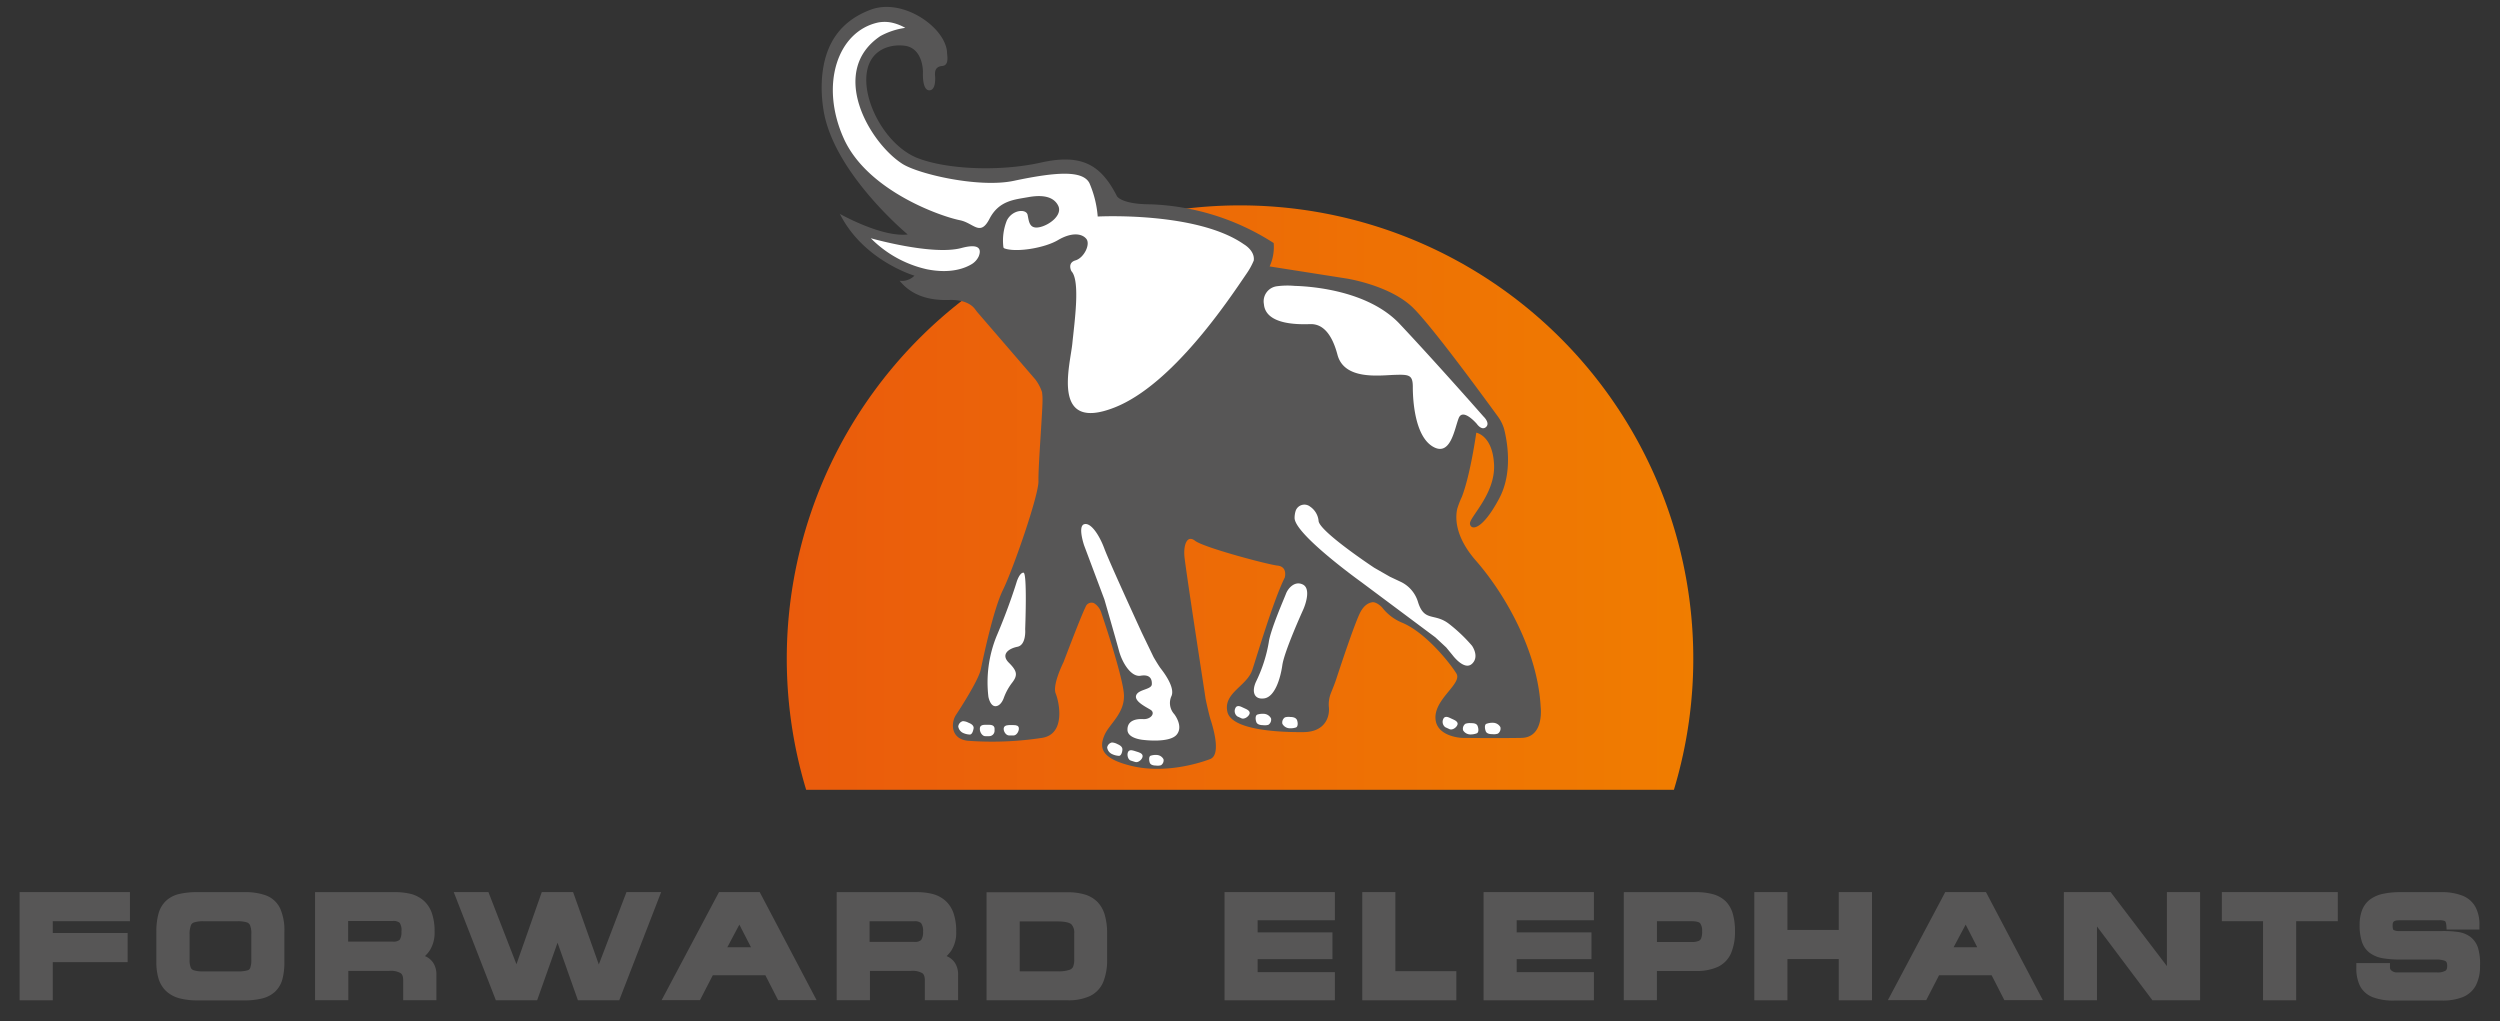 <svg xmlns="http://www.w3.org/2000/svg" xmlns:xlink="http://www.w3.org/1999/xlink" viewBox="0 0 462.87 189.04"><rect x="0" y="0" width="462.87" height="189.04" fill="#333333" stroke="none"/><defs><linearGradient id="Безымянный_градиент_9" x1="146.33" y1="92.12" x2="314.17" y2="92.12" gradientUnits="userSpaceOnUse"><stop offset="0" stop-color="#ea5b0c"/><stop offset="1" stop-color="#f07d00"/></linearGradient></defs><title>logo_forward_elephants_gray</title><g id="Слой_1" data-name="Слой 1"><path d="M309.92,146.23a83.92,83.92,0,1,0-160.66,0Z" style="fill:url(#Безымянный_градиент_9)"/><path d="M191.67,70.23,180.92,57.76s-.36-.48-.52-.68c-.47-.56-1.74-1.63-4.65-1.54-3.94.13-7.06-.94-9.19-3.56a3.25,3.25,0,0,0,2.75-.94s-9.44-2.75-13.81-11.44c0,0,7.75,4.38,12.56,3.81,0,0-13.86-11.49-15.61-23.17a25.76,25.76,0,0,1-.28-5.49c.44-6.92,3.71-11,9.16-13,5.92-2.09,13.55,3.25,14,7.77,0,.21.07.82.09,1.11,0,.59,0,1.51-1,1.59-1.42.13-1.33,1.29-1.29,1.83s.13,2.58-1,2.67-1.29-2-1.25-3.25-.42-4.62-3.37-5-7.08.88-7.12,6.25,4.17,12.5,9.58,14.58,15.15,2.5,22.71.81,11.13.33,14.13,6.23c0,0,.84,1.49,6.22,1.49A45,45,0,0,1,235.82,45a8.65,8.65,0,0,1-.75,4.33l14.19,2.23s8.19,1.25,12.44,5.5c3.57,3.57,12.75,16.1,15.59,20a7.46,7.46,0,0,1,1.2,2.39c.61,2.44,1.6,8.13-.91,12.83-3.29,6.17-5.33,5.88-5.42,4.67s4.71-5.5,4.46-10.92-3.29-5.92-3.29-5.92-1.06,7.69-2.66,11.86a17.3,17.3,0,0,0-.87,2.25c-.37,1.68-.41,5.15,3.45,9.57,5.5,6.29,11.46,16.83,12,27.08,0,0,.73,5.67-3.56,5.75s-11,0-11,0-4.87-.17-4.92-3.75,5-6.33,3.88-8.17-5.71-7.67-10.17-9.46a9,9,0,0,1-3.55-2.73c-.22-.27-1.16-1.12-1.88-1s-1.63.6-2.36,2.2c-1.13,2.48-3.34,9.14-4.3,12.06-.28.86-.72,1.91-1,2.62a5.72,5.72,0,0,0-.36,2.45c.21,1.63-.5,4.67-4.67,4.71s-13.37-.29-14.12-3.79,3.63-4.71,4.63-7.75,3.88-12.79,6-17.08c0,0,.58-2-1.33-2.21s-13.71-3.37-15.25-4.58-2.17.79-2,2.83,3.71,25,3.71,25l.21,1.41s.64,3.06,1,4.08c.74,2.37,1.69,6.39-.17,7.09-2.67,1-8.75,2.67-14.58,1.25s-5.87-3.5-5-5.62,3.83-4.08,3.63-7.62c-.17-2.85-3-11.64-4.15-15a3.25,3.25,0,0,0-1.39-1.89,1.17,1.17,0,0,0-1.56.71c-.87,1.72-4.07,10.19-4.07,10.19s-2.12,4.21-1.46,5.83,1.88,7.5-2.5,8.21a61.11,61.11,0,0,1-13.79.54c-3.25-.37-3.08-3.42-2.17-4.79s4.17-6.46,4.58-8.38,2.31-11.1,4.13-14.79,6.63-17.5,6.56-20.13.81-13.44.75-15.19c0-.5-.05-.92-.09-1.27A8,8,0,0,0,191.67,70.23Z" style="fill:#575656"/><path d="M161.23,44.11S172.6,47.36,178,45.92c3.74-1,3.62.53,3.2,1.56A3.35,3.35,0,0,1,180,48.85c-1.21.76-3.92,1.91-8.42,1A21.08,21.08,0,0,1,161.23,44.11Z" style="fill:#fff"/><path d="M167.61,5.16a8.75,8.75,0,0,0-2.65-1,6.54,6.54,0,0,0-2.35,0c-7.57,1.63-10.86,11.58-6.38,21.5,4.38,9.7,18,14.42,21.48,15.11,2.6.52,3.75,3.11,5.5-.27s4.63-3.54,7.17-4,4.67-.17,5.54,1.58-1.71,3.67-3.54,4-1.87-1.12-2.12-2.29-2.79-1-3.83,1a10,10,0,0,0-.65,5A.36.36,0,0,0,186,46c2.12.77,7.34-.05,9.87-1.54s4.42-1.25,5.25-.25-.42,3.54-2,4-.75,2-.75,2c1.67,1.77.58,9.31.17,13.4s-4,16.5,7.83,11.83c10.73-4.23,21.12-19.92,24.39-24.72a12.85,12.85,0,0,0,1.37-2.48c.25-1.83-1.81-3-1.81-3-8.75-6.12-27.08-5.15-27.08-5.15a19.35,19.35,0,0,0-1.54-6.2c-1.25-2.37-6.06-2.09-14-.41-6.38,1.36-17.6-1.22-20.62-3.14C160.92,26.39,153.32,13.2,163,6.68A13.5,13.5,0,0,1,167.61,5.16Z" style="fill:#fff"/><path d="M239.68,52.93c3.61.1,13.74,1,19.43,7,7,7.44,15.56,17.19,15.56,17.19s1.28,1.19.47,1.94-1.72-.59-1.72-.59-2.56-3-3.34-1.06-1.5,7.28-4.84,5.25-3.66-8.72-3.66-11-.69-2.34-3.44-2.25-9.26,1-10.51-3.73-3.33-5.71-5-5.67-8.29.33-8.62-3.71a2.81,2.81,0,0,1,2.4-3.3A14.85,14.85,0,0,1,239.68,52.93Z" style="fill:#fff"/><path d="M265.75,118,252,107.74s-12.37-8.87-12.31-11.87a4.36,4.36,0,0,1,.21-1.32,1.71,1.71,0,0,1,2.68-.74,3.6,3.6,0,0,1,1.55,2.59c0,1.91,10.31,8.72,10.31,8.72l2.9,1.66,2.12,1a6.07,6.07,0,0,1,3.11,3.78c1.19,3.66,3.06,1.84,5.78,4a29.1,29.1,0,0,1,4.19,4s1.44,2,0,3.34-3.62-1.62-3.62-1.62l-1.16-1.41Z" style="fill:#fff"/><path d="M241.23,113s-3.44,7.57-3.81,10.16S236,129,234.1,129.3s-2.44-1.25-1.5-3.19a26.9,26.9,0,0,0,2.31-7.19c.31-2.31,2.81-8,3.19-9s1.63-2.45,3.13-1.69S241.73,111.93,241.23,113Z" style="fill:#fff"/><path d="M204.48,111,200.73,101s-1.23-3.56,0-3.94,2.81,2,3.75,4.54,6.94,15.58,6.94,15.58l2.16,4.48s.91,1.57,1.33,2.11c1,1.28,2.58,3.64,2,5.07a3.06,3.06,0,0,0,.5,3.38s1.75,2.21.46,3.79-6,1-6,1-3.08-.17-3.12-1.87,1.5-2.08,2.92-2S214,132,213,131.4s-3.08-1.62-2.62-2.71,2.83-1,2.88-2-.37-1.87-2.08-1.58-3.37-2.29-4-4.62S204.48,111,204.48,111Z" style="fill:#fff"/><path d="M183,129a22.76,22.76,0,0,1,1.5-11.19c2.38-5.56,3.75-10.12,3.75-10.12s.53-1.69,1.25-1.66.31,10.47.31,10.47.25,2.91-1.44,3.25-3.09,1.44-1.59,2.94,1.72,2.28.63,3.69a10.48,10.48,0,0,0-1.56,2.84s-.47,1.47-1.5,1.53S183,129,183,129Z" style="fill:#fff"/><path d="M183.14,136.3h-.72c-.56,0-1-.74-1-1.28v-.12c0-.55.44-.71,1-.7h.72c.56,0,1,.18,1,.73v.39A1,1,0,0,1,183.14,136.3Z" style="fill:#fff"/><path d="M187.69,136.17l-.86,0c-.54,0-1-.67-1-1.2h0c0-.53.4-.69.95-.72l.86,0c.54,0,1,.1,1,.63h0C188.66,135.41,188.23,136.14,187.69,136.17Z" style="fill:#fff"/><path d="M210.18,141.08l-.82-.26c-.52-.17-.71-1-.55-1.48h0c.16-.5.62-.51,1.14-.34l.82.26c.52.17.91.45.75.95h0C211.36,140.71,210.7,141.25,210.18,141.08Z" style="fill:#fff"/><path d="M229.87,133l-.78-.36a1.24,1.24,0,0,1-.36-1.54h0c.22-.48.68-.43,1.17-.2l.78.36c.49.23.85.56.63,1h0C231.08,132.75,230.36,133.2,229.87,133Z" style="fill:#fff"/><path d="M268.37,135l-.78-.36a1.24,1.24,0,0,1-.36-1.54h0c.22-.48.68-.43,1.17-.2l.78.36c.49.23.85.56.63,1h0C269.59,134.77,268.87,135.22,268.37,135Z" style="fill:#fff"/><path d="M179.56,136a3.22,3.22,0,0,1-1.14-.25,1.58,1.58,0,0,1-1-1.23h0a1.13,1.13,0,0,1,.85-1,2.32,2.32,0,0,1,1,.27c.39.16,1,.42,1,1h0C180.2,135.27,180,136,179.56,136Z" style="fill:#fff"/><path d="M207.13,139.94a3.22,3.22,0,0,1-1.14-.28,1.58,1.58,0,0,1-1-1.26h0a1.13,1.13,0,0,1,.88-.93,2.32,2.32,0,0,1,1,.29c.39.17.95.45.94,1h0C207.8,139.27,207.56,140,207.13,139.94Z" style="fill:#fff"/><path d="M239.94,134.69a3.22,3.22,0,0,1-1.16.15,1.58,1.58,0,0,1-1.35-.83h0a1.13,1.13,0,0,1,.48-1.19,2.32,2.32,0,0,1,1-.07c.42,0,1,.08,1.23.57h0C240.32,133.82,240.34,134.54,239.94,134.69Z" style="fill:#fff"/><path d="M273.43,135.77a3.22,3.22,0,0,1-1.15.21,1.58,1.58,0,0,1-1.39-.76h0a1.13,1.13,0,0,1,.42-1.21,2.32,2.32,0,0,1,1-.12c.42,0,1.05,0,1.26.51h0C273.76,134.88,273.82,135.6,273.43,135.77Z" style="fill:#fff"/><path d="M213.07,139.91a3,3,0,0,1,1.09-.13,1.48,1.48,0,0,1,1.26.79h0a1.06,1.06,0,0,1-.47,1.11,2.18,2.18,0,0,1-.93.06c-.39,0-1-.08-1.15-.55h0C212.71,140.72,212.7,140,213.07,139.91Z" style="fill:#fff"/><path d="M232.81,132.3a3.25,3.25,0,0,1,1.17-.14,1.59,1.59,0,0,1,1.35.85h0a1.14,1.14,0,0,1-.5,1.19,2.34,2.34,0,0,1-1,.06c-.42,0-1.06-.09-1.23-.59h0C232.42,133.17,232.4,132.44,232.81,132.3Z" style="fill:#fff"/><path d="M275.24,134a3.25,3.25,0,0,1,1.17-.18,1.59,1.59,0,0,1,1.38.8h0a1.14,1.14,0,0,1-.46,1.21,2.34,2.34,0,0,1-1,.1c-.42,0-1.06-.05-1.25-.55h0C274.88,134.84,274.84,134.11,275.24,134Z" style="fill:#fff"/><polygon points="3.63 185.2 9.77 185.2 9.77 178.14 23.63 178.14 23.63 172.74 9.77 172.74 9.77 170.56 24.06 170.56 24.06 165.17 3.63 165.17 3.63 185.2" style="fill:#575656"/><path d="M49.29,165.8a11.29,11.29,0,0,0-4.11-.62H36.58a14.36,14.36,0,0,0-3.41.34,5.41,5.41,0,0,0-2.43,1.26,5.15,5.15,0,0,0-1.39,2.37,12.36,12.36,0,0,0-.4,3.39v5.55a10.48,10.48,0,0,0,.41,3.12,5.29,5.29,0,0,0,1.41,2.3,5.77,5.77,0,0,0,2.45,1.32,12.77,12.77,0,0,0,3.35.39h8.59a13.53,13.53,0,0,0,3.42-.37A5.35,5.35,0,0,0,51,183.54a5,5,0,0,0,1.3-2.29,12.16,12.16,0,0,0,.35-3.17v-5.55a9.84,9.84,0,0,0-.78-4.33A4.76,4.76,0,0,0,49.29,165.8ZM46.53,173v4.66a4.2,4.2,0,0,1-.21,1.57.73.73,0,0,1-.48.42,5.81,5.81,0,0,1-1.85.2H37.64a5.37,5.37,0,0,1-1.78-.21.86.86,0,0,1-.53-.46,3.81,3.81,0,0,1-.23-1.5V173a4.7,4.7,0,0,1,.26-1.71.9.9,0,0,1,.55-.5,5.32,5.32,0,0,1,1.81-.22h6.2a5.51,5.51,0,0,1,1.8.21,1,1,0,0,1,.57.51A4,4,0,0,1,46.53,173Z" style="fill:#575656"/><path d="M79,177.17l-.32-.15a6.37,6.37,0,0,0,.91-1.08,6.15,6.15,0,0,0,.87-3.46,10.07,10.07,0,0,0-.52-3.47,5.45,5.45,0,0,0-1.59-2.34A5.9,5.9,0,0,0,76,165.49a12.15,12.15,0,0,0-2.9-.31H58.33v20h6.16v-5.42h7.57a3.61,3.61,0,0,1,2.14.43c.11.09.45.35.45,1.27v3.72H80.8v-4.67a4,4,0,0,0-.55-2.18A3.32,3.32,0,0,0,79,177.17Zm-4.68-4.7A2.52,2.52,0,0,1,74,174a1.73,1.73,0,0,1-1.26.34H64.46v-3.82h8.25a1.81,1.81,0,0,1,1.28.33A2.49,2.49,0,0,1,74.33,172.46Z" style="fill:#575656"/><polygon points="115.99 165.17 110.87 178.57 106.11 165.17 100.31 165.17 95.62 178.53 90.43 165.17 84.01 165.17 91.81 185.2 99.45 185.2 103.23 174.54 107 185.2 114.65 185.2 122.41 165.17 115.99 165.17" style="fill:#575656"/><path d="M133.12,165.17l-10.62,20h7.1l2.37-4.6h9.74l2.35,4.6h7.13l-10.53-20Zm5.93,10.22h-4.39l2.23-4.2Z" style="fill:#575656"/><path d="M175.58,177.17l-.32-.15a6.37,6.37,0,0,0,.91-1.08,6.15,6.15,0,0,0,.87-3.46,10.07,10.07,0,0,0-.52-3.47,5.45,5.45,0,0,0-1.59-2.34,5.9,5.9,0,0,0-2.37-1.18,12.15,12.15,0,0,0-2.9-.31H154.91v20h6.16v-5.42h7.57a3.61,3.61,0,0,1,2.14.43c.11.09.45.35.45,1.27v3.72h6.16v-4.67a4,4,0,0,0-.55-2.18A3.32,3.32,0,0,0,175.58,177.17Zm-4.68-4.7a2.52,2.52,0,0,1-.36,1.58,1.73,1.73,0,0,1-1.26.34H161v-3.82h8.25a1.81,1.81,0,0,1,1.28.33A2.49,2.49,0,0,1,170.91,172.46Z" style="fill:#575656"/><path d="M203.2,167a5.52,5.52,0,0,0-2.37-1.39,11,11,0,0,0-3.17-.41h-15v20h15a9.44,9.44,0,0,0,4.15-.79,5.06,5.06,0,0,0,2.47-2.63,10.93,10.93,0,0,0,.7-4.22v-4.85a12,12,0,0,0-.44-3.33A5.78,5.78,0,0,0,203.2,167Zm-4.31,5.82v4.79a3.33,3.33,0,0,1-.23,1.43,1.16,1.16,0,0,1-.69.54,6.51,6.51,0,0,1-2.17.26h-7v-9.24h7c1.7,0,2.33.33,2.55.52A2.2,2.2,0,0,1,198.89,172.79Z" style="fill:#575656"/><polygon points="226.72 185.2 247.15 185.2 247.15 179.99 232.85 179.99 232.85 177.58 246.7 177.58 246.7 172.63 232.85 172.63 232.85 170.38 247.15 170.38 247.15 165.17 226.72 165.17 226.72 185.2" style="fill:#575656"/><polygon points="258.35 165.17 252.22 165.17 252.22 185.2 269.64 185.2 269.64 179.81 258.35 179.81 258.35 165.17" style="fill:#575656"/><polygon points="274.68 185.2 295.11 185.2 295.11 179.99 280.81 179.99 280.81 177.58 294.66 177.58 294.66 172.63 280.81 172.63 280.81 170.38 295.11 170.38 295.11 165.17 274.68 165.17 274.68 185.2" style="fill:#575656"/><path d="M319.53,166.89a5.47,5.47,0,0,0-2.34-1.32,11.62,11.62,0,0,0-3.22-.39H300.64v20h6.13v-5.4H314a9.56,9.56,0,0,0,4-.74,5,5,0,0,0,2.48-2.51,10.08,10.08,0,0,0,.75-4.1,11.42,11.42,0,0,0-.4-3.23A5.41,5.41,0,0,0,319.53,166.89Zm-4.38,5.56a3.47,3.47,0,0,1-.19,1.3.82.82,0,0,1-.44.45,3.17,3.17,0,0,1-1.33.21h-6.41v-3.85h6.41c1.12,0,1.48.26,1.58.37A2.32,2.32,0,0,1,315.14,172.45Z" style="fill:#575656"/><polygon points="340.44 172.18 330.94 172.18 330.94 165.17 324.81 165.17 324.81 185.2 330.94 185.2 330.94 177.57 340.44 177.57 340.44 185.2 346.6 185.2 346.6 165.17 340.44 165.17 340.44 172.18" style="fill:#575656"/><path d="M360.16,165.17l-10.62,20h7.1l2.37-4.6h9.74l2.35,4.6h7.13l-10.53-20Zm5.93,10.22H361.7l2.24-4.2Z" style="fill:#575656"/><polygon points="401.2 178.87 390.78 165.17 382.12 165.17 382.12 185.2 388.25 185.2 388.25 171.53 398.52 185.2 407.34 185.2 407.34 165.17 401.2 165.17 401.2 178.87" style="fill:#575656"/><polygon points="411.37 170.56 419 170.56 419 185.2 425.13 185.2 425.13 170.56 432.84 170.56 432.84 165.17 411.37 165.17 411.37 170.56" style="fill:#575656"/><path d="M458.8,175.5a4.14,4.14,0,0,0-1.45-2.07,5.07,5.07,0,0,0-2.19-.87,19.52,19.52,0,0,0-2.94-.18h-8a2,2,0,0,1-1.08-.21s-.15-.14-.15-.78.09-1,1.23-1h7.34a2.26,2.26,0,0,1,1.15.17s.18.2.22.72l.06.82h6.07v-.88a6.77,6.77,0,0,0-.76-3.35,4.76,4.76,0,0,0-2.46-2.07,10.5,10.5,0,0,0-3.9-.62h-7.42a15.25,15.25,0,0,0-3.32.31,6.18,6.18,0,0,0-2.41,1.06,4.5,4.5,0,0,0-1.47,2,7.47,7.47,0,0,0-.44,2.69,9.77,9.77,0,0,0,.41,3.09,4.19,4.19,0,0,0,1.46,2.09,5.7,5.7,0,0,0,2.43,1,20,20,0,0,0,3.38.24H451a4.66,4.66,0,0,1,1.55.19.78.78,0,0,1,.41.27,1.69,1.69,0,0,1,.13.76c0,.62-.23.78-.31.84a2.94,2.94,0,0,1-1.65.32h-7.32a1.45,1.45,0,0,1-1-.32.67.67,0,0,1-.31-.53v-.88h-6.23v.88a7.38,7.38,0,0,0,.67,3.34,4.45,4.45,0,0,0,2.37,2.1,10.57,10.57,0,0,0,4,.62h8.82a10,10,0,0,0,3.87-.65,4.76,4.76,0,0,0,2.43-2.21,7.73,7.73,0,0,0,.74-3.57A10.09,10.09,0,0,0,458.8,175.5Z" style="fill:#575656"/></g></svg>